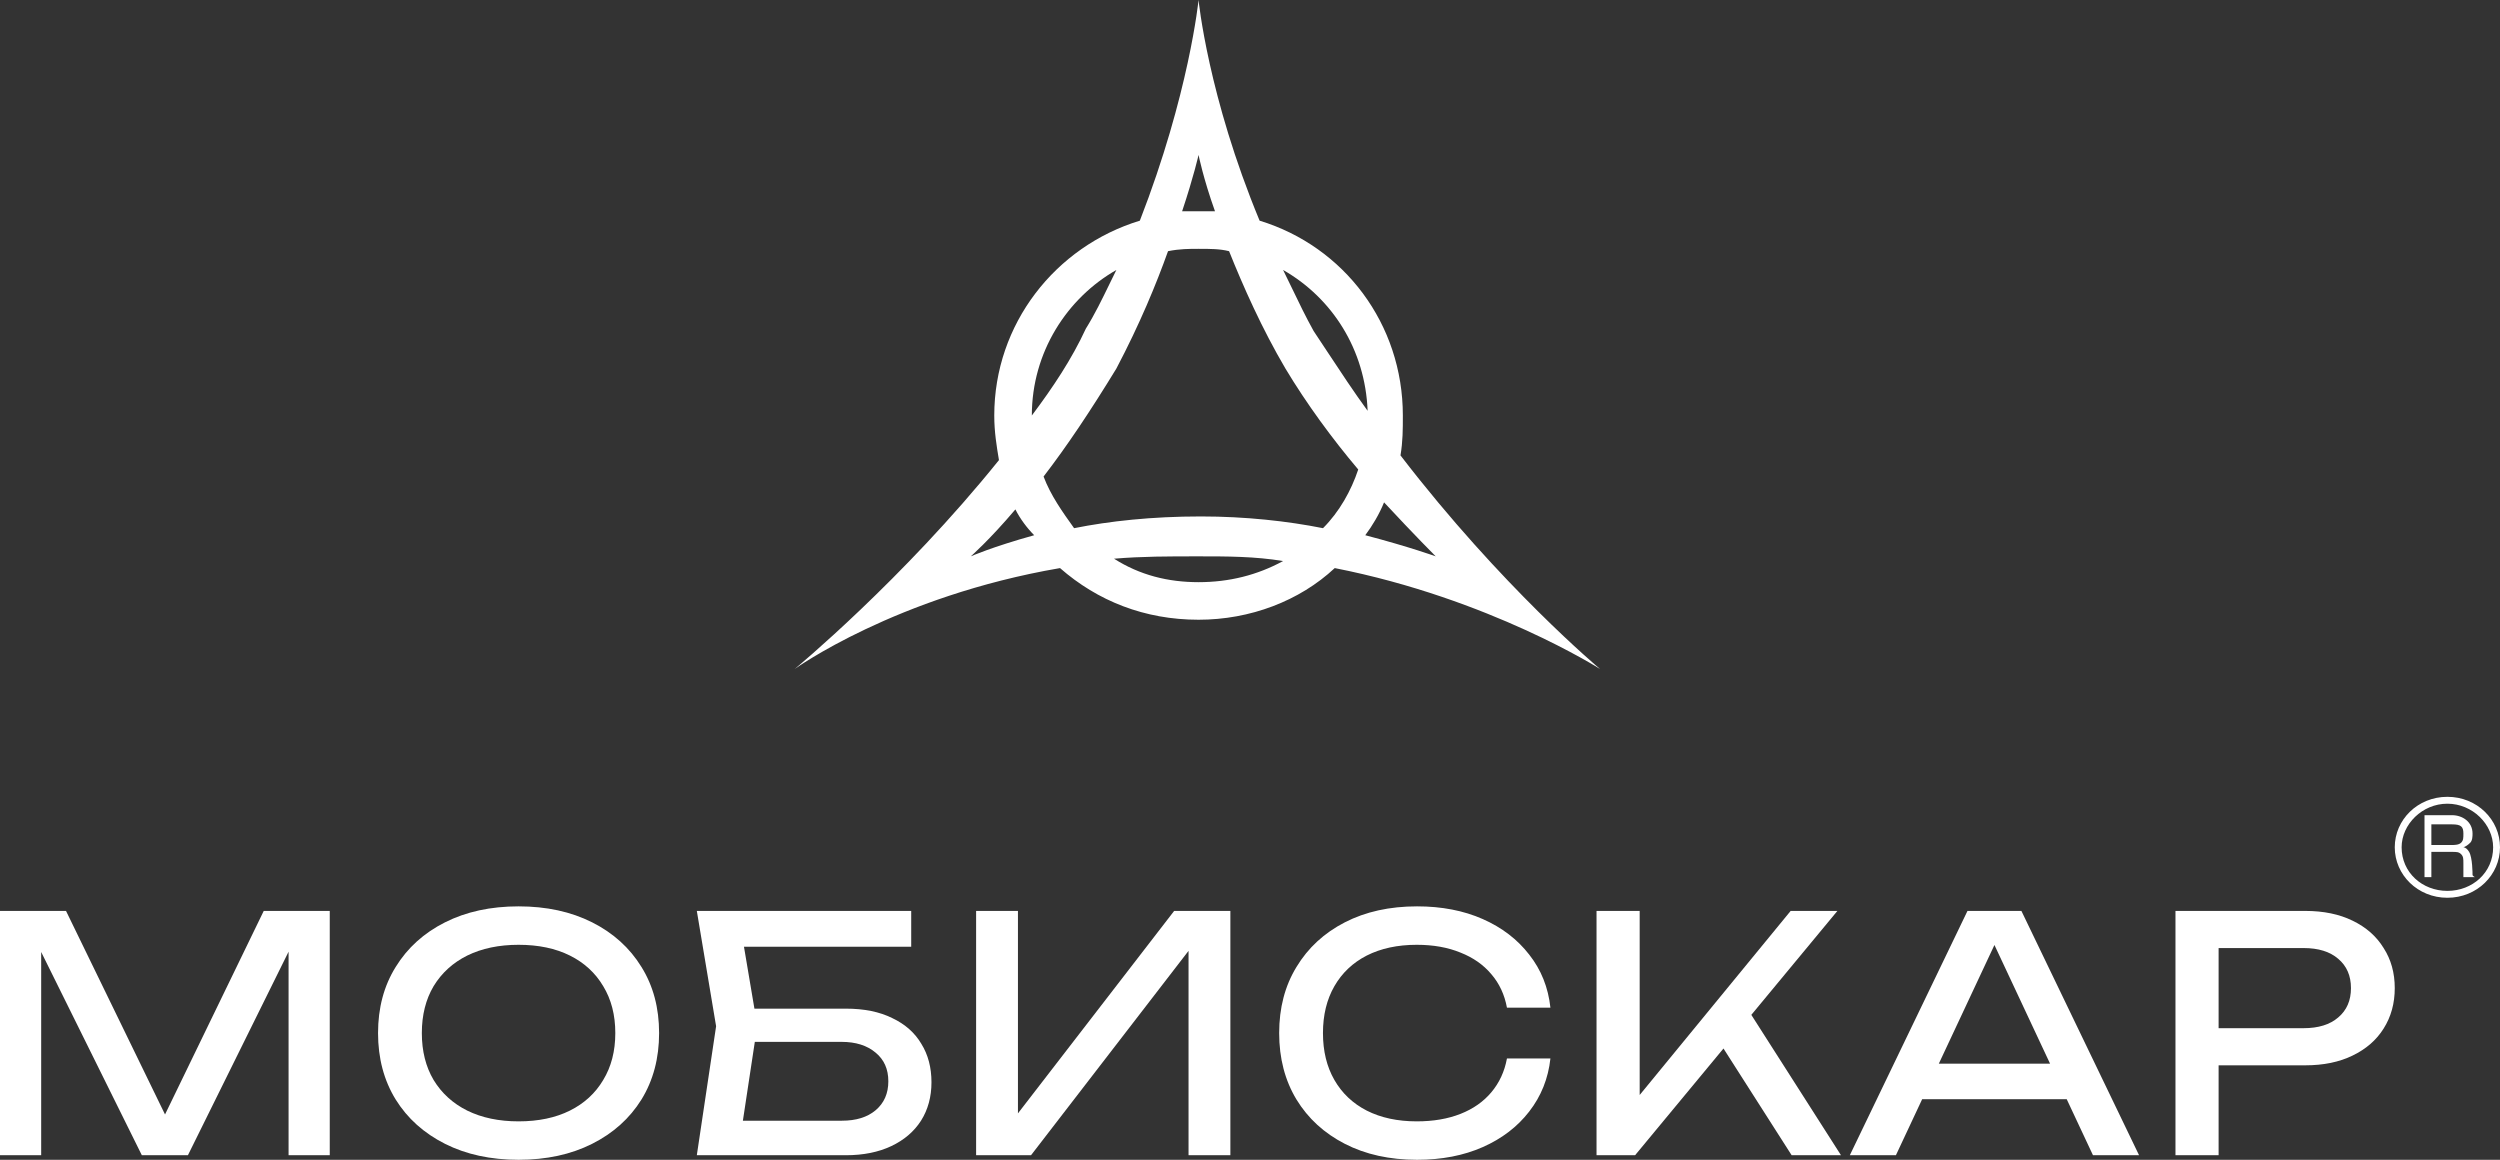 <svg width="2328" height="1080" viewBox="0 0 2328 1080" fill="none" xmlns="http://www.w3.org/2000/svg">
<rect x="0" y="0" width="2328" height="1080" fill="#333333" stroke="none"/>
<path fill-rule="evenodd" clip-rule="evenodd" d="M1490 623C1490 623 1387.23 557.421 1242.92 529.003C1210.12 559.607 1164.2 577.095 1116.09 577.095C1065.8 577.095 1022.07 559.607 987.085 529.003C834.023 555.235 740 623 740 623C740 623 840.583 539.933 930.233 428.449C928.047 415.333 925.86 402.218 925.86 386.916C925.86 301.663 982.711 229.526 1061.43 205.481C1107.35 87.439 1116.09 0 1116.09 0C1116.09 0 1124.84 89.625 1172.94 205.481C1251.66 229.526 1306.33 301.663 1306.33 386.916C1306.33 400.032 1306.33 410.961 1304.14 424.077C1398.16 546.491 1490 623 1490 623ZM971.778 443.751C978.338 461.239 989.271 476.54 1000.2 491.842C1033 485.284 1072.36 480.912 1118.28 480.912C1159.83 480.912 1199.18 485.284 1231.98 491.842C1247.29 476.54 1258.22 456.867 1264.78 437.193C1240.73 408.775 1216.68 375.986 1197 343.196C1175.13 306.035 1157.64 266.688 1144.52 233.898C1135.77 231.712 1127.03 231.712 1116.09 231.712C1107.35 231.712 1098.6 231.712 1087.67 233.898C1076.73 264.502 1061.43 301.663 1039.56 343.196C1015.51 382.544 993.644 415.333 971.778 443.751ZM1271.34 498.4C1312.89 509.33 1336.94 518.074 1336.94 518.074C1336.94 518.074 1317.26 498.4 1288.83 467.796C1284.46 478.726 1277.9 489.656 1271.34 498.4ZM1236.22 327.824L1236.22 327.827C1248.65 346.671 1260.48 364.607 1273.53 382.544C1271.34 325.709 1240.73 277.618 1194.81 251.386C1197.65 257.062 1200.49 262.967 1203.4 269.029C1209.46 281.644 1215.85 294.932 1223.24 308.221C1227.66 314.855 1231.94 321.348 1236.16 327.738L1236.2 327.802L1236.22 327.824ZM1131.4 196.737C1120.47 166.133 1116.09 144.274 1116.09 144.274C1116.09 144.274 1111.72 163.947 1100.79 196.737H1131.4ZM1039.56 251.386C993.644 277.618 960.845 327.895 960.845 386.916C980.525 360.684 998.018 334.453 1011.14 306.035C1019.38 292.855 1026.37 278.433 1033.07 264.641L1033.07 264.637C1035.26 260.131 1037.41 255.692 1039.56 251.386ZM963.032 498.4C956.472 491.842 949.913 483.098 945.539 474.354C921.487 502.772 903.994 518.074 903.994 518.074C903.994 518.074 923.673 509.33 963.032 498.4ZM1194.81 522.446C1168.57 518.074 1142.33 518.074 1116.09 518.074C1087.67 518.074 1063.62 518.074 1037.38 520.26C1061.43 535.561 1087.67 542.119 1116.09 542.119C1144.52 542.119 1170.76 535.561 1194.81 522.446Z" fill="white"/>
<path fill-rule="evenodd" clip-rule="evenodd" d="M414.422 1065.14C434.102 1075.05 456.927 1080 482.896 1080C508.866 1080 531.69 1075.05 551.37 1065.14C571.05 1055.23 586.368 1041.48 597.324 1023.88C608.28 1006.09 613.758 985.458 613.758 962C613.758 938.542 608.28 918.015 597.324 900.422C586.368 882.626 571.05 868.773 551.37 858.864C531.69 848.955 508.866 844 482.896 844C456.927 844 434.102 848.955 414.422 858.864C394.742 868.773 379.424 882.626 368.468 900.422C357.513 918.015 352.035 938.542 352.035 962C352.035 985.458 357.513 1006.09 368.468 1023.88C379.424 1041.48 394.742 1055.23 414.422 1065.14ZM530.676 1034.2C517.285 1040.87 501.359 1044.21 482.896 1044.21C464.636 1044.21 448.71 1040.87 435.116 1034.2C421.726 1027.52 411.277 1018.02 403.771 1005.68C396.467 993.345 392.815 978.785 392.815 962C392.815 945.215 396.467 930.655 403.771 918.319C411.277 905.983 421.726 896.478 435.116 889.805C448.71 883.131 464.636 879.794 482.896 879.794C501.359 879.794 517.285 883.131 530.676 889.805C544.066 896.478 554.413 905.983 561.717 918.319C569.224 930.655 572.977 945.215 572.977 962C572.977 978.785 569.224 993.345 561.717 1005.68C554.413 1018.02 544.066 1027.52 530.676 1034.2Z" fill="white"/>
<path d="M307.068 1075.75V848.247H245.593L153.671 1037.79L61.474 848.247H0V1075.75H38.345V886.485L132.079 1075.75H174.989L268.722 886.218V1075.75H307.068Z" fill="white"/>
<path fill-rule="evenodd" clip-rule="evenodd" d="M702.517 939.249H787.653C804.695 939.249 819.1 942.182 830.868 948.046C842.838 953.709 851.866 961.697 857.953 972.01C864.242 982.122 867.387 994.053 867.387 1007.8C867.387 1021.35 864.141 1033.29 857.648 1043.6C851.156 1053.71 841.925 1061.6 829.955 1067.26C817.984 1072.92 803.884 1075.75 787.653 1075.75H648.879L666.834 955.63L648.879 848.247H848.519V881.614H692.786L702.517 939.249ZM691.776 1043.6L702.885 970.19H783.697C796.884 970.19 807.434 973.527 815.347 980.201C823.259 986.672 827.216 995.57 827.216 1006.89C827.216 1018.22 823.259 1027.22 815.347 1033.89C807.637 1040.36 797.189 1043.6 784.001 1043.6H691.776Z" fill="white"/>
<path d="M947.91 848.247H908.956V1075.75H960.084L1106.77 885.429V1075.75H1145.72V848.247H1093.38L947.91 1036.77V848.247Z" fill="white"/>
<path d="M1443.75 985.661C1441.72 1004.27 1435.13 1020.75 1423.97 1035.11C1413.01 1049.26 1398.61 1060.28 1380.75 1068.17C1362.9 1076.06 1342.51 1080 1319.58 1080C1294.02 1080 1271.6 1075.05 1252.33 1065.14C1233.05 1055.23 1218.04 1041.48 1207.29 1023.88C1196.53 1006.09 1191.16 985.458 1191.16 962C1191.16 938.542 1196.53 918.015 1207.29 900.422C1218.04 882.626 1233.05 868.773 1252.33 858.864C1271.6 848.955 1294.02 844 1319.58 844C1342.51 844 1362.9 847.943 1380.75 855.83C1398.61 863.717 1413.01 874.739 1423.97 888.895C1435.13 903.051 1441.72 919.532 1443.75 938.339H1403.27C1401.04 926.206 1396.17 915.791 1388.67 907.095C1381.36 898.399 1371.83 891.726 1360.06 887.075C1348.29 882.221 1334.7 879.794 1319.28 879.794C1301.43 879.794 1285.9 883.131 1272.72 889.805C1259.73 896.478 1249.69 905.983 1242.59 918.319C1235.49 930.655 1231.94 945.215 1231.94 962C1231.94 978.785 1235.49 993.345 1242.59 1005.68C1249.69 1018.02 1259.73 1027.52 1272.72 1034.2C1285.9 1040.87 1301.43 1044.21 1319.28 1044.21C1334.7 1044.21 1348.29 1041.88 1360.06 1037.23C1371.83 1032.58 1381.36 1025.9 1388.67 1017.21C1396.17 1008.31 1401.04 997.794 1403.27 985.661H1443.75Z" fill="white"/>
<path d="M1526.87 848.247H1486.69V1075.75H1522.6L1604.9 976.364L1668.38 1075.75H1714.33L1630.83 945.046L1710.98 848.247H1667.46L1526.87 1019.66V848.247Z" fill="white"/>
<path fill-rule="evenodd" clip-rule="evenodd" d="M1765.47 1075.75L1789.92 1023.58H1924.53L1948.98 1075.75H1991.89L1882.33 848.247H1832.12L1722.56 1075.75H1765.47ZM1857.22 879.972L1909.03 990.514H1805.42L1857.22 879.972Z" fill="white"/>
<path fill-rule="evenodd" clip-rule="evenodd" d="M2190.74 857.347C2178.37 851.28 2163.66 848.247 2146.61 848.247H2025.8V1075.75H2065.97V992.031H2146.61C2163.66 992.031 2178.37 988.997 2190.74 982.931C2203.32 976.864 2212.96 968.471 2219.65 957.753C2226.55 946.833 2230 934.295 2230 920.139C2230 905.983 2226.55 893.546 2219.65 882.828C2212.96 871.907 2203.32 863.414 2190.74 857.347ZM2065.97 957.45H2145.09C2158.89 957.45 2169.64 954.113 2177.35 947.44C2185.26 940.766 2189.22 931.666 2189.22 920.139C2189.22 908.612 2185.26 899.512 2177.35 892.838C2169.64 886.165 2158.89 882.828 2145.09 882.828H2065.97V957.45Z" fill="white"/>
<path fill-rule="evenodd" clip-rule="evenodd" d="M2293.91 816.774H2304.56C2304.56 816.774 2302.43 815.706 2302.43 814.638C2302.43 813.57 2302.43 798.615 2299.24 793.274C2297.96 791.138 2296 789.002 2293.91 789.002C2296 788.31 2298.17 786.865 2300.3 784.729C2302.43 782.592 2302.43 778.32 2302.43 776.183C2302.43 765.243 2293 759.092 2283.26 759.092H2257.7V816.774H2264.09V793.274H2283.26C2287.52 793.274 2289.65 793.274 2291.78 795.411C2293.91 797.547 2293.91 799.683 2293.91 803.956V816.774ZM2283.26 767.638C2291.78 767.638 2293.91 769.774 2293.91 776.183C2293.91 780.456 2293.91 782.592 2291.78 784.729C2289.65 786.865 2285.39 786.865 2283.26 786.865H2264.09V767.638H2283.26Z" fill="white"/>
<path fill-rule="evenodd" clip-rule="evenodd" d="M2279 742C2306.69 742 2328 763.364 2328 789C2328 814.636 2306.69 836 2279 836C2251.3 836 2230 814.636 2230 789C2230 763.364 2251.3 742 2279 742ZM2279 748.409C2302.43 748.409 2321.61 767.636 2321.61 789C2321.61 812.5 2302.43 829.591 2279 829.591C2255.56 829.591 2236.39 812.5 2236.39 789C2236.39 767.636 2255.56 748.409 2279 748.409Z" fill="white"/>
</svg>
